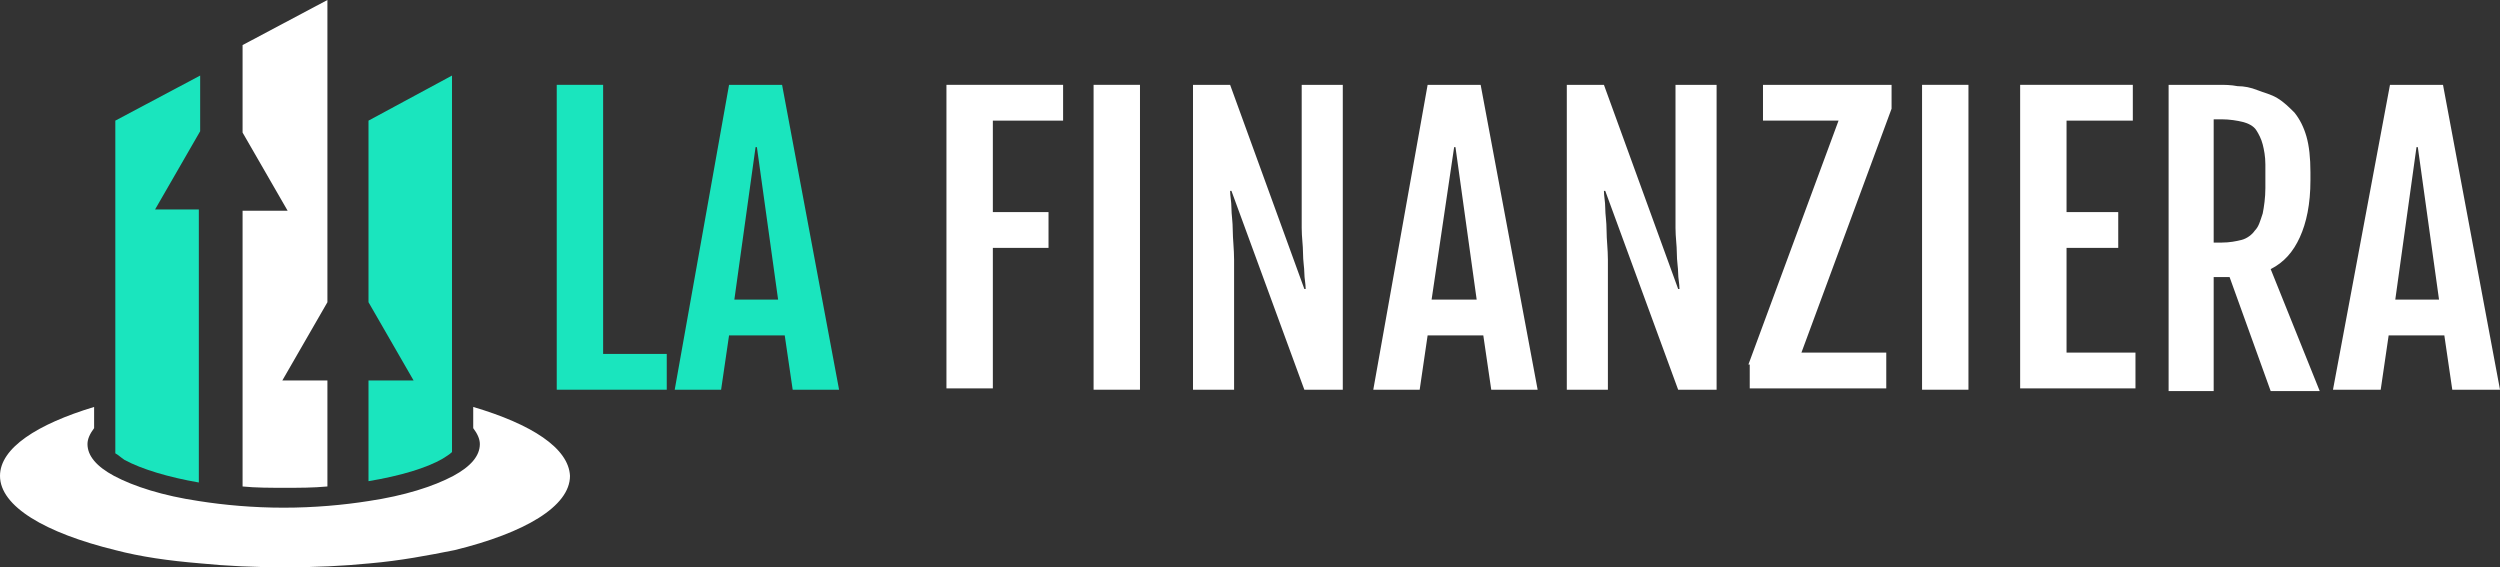 <?xml version="1.0" encoding="utf-8"?>
<!-- Generator: Adobe Illustrator 24.1.0, SVG Export Plug-In . SVG Version: 6.00 Build 0)  -->
<svg version="1.1" id="Layer_1" xmlns="http://www.w3.org/2000/svg" xmlns:xlink="http://www.w3.org/1999/xlink" x="0px" y="0px"
	 width="188.6px" height="42.8px" viewBox="0 0 188.6 42.8" style="enable-background:new 0 0 188.6 42.8;" xml:space="preserve">
<rect x="0" y="0" width="188.6" height="42.8" fill="#333333" stroke="none"/>
<style type="text/css">
	.st0{fill:#1AE5BE;}
	.st1{fill:#FFFFFF;}
</style>
<g>
	<g>
		<path class="st0" d="M42,6.4h3.5v20.3h4.8v2.7H42V6.4z"/>
		<path class="st0" d="M55,6.4h4l4.3,23h-3.5l-0.6-4.1h-4.2l-0.6,4.1h-3.5L55,6.4z M58.7,22.6l-1.6-11.5H57l-1.6,11.5H58.7z"/>
		<path class="st1" d="M71.4,6.4h8.8v2.7h-5.3V16h4.2v2.7h-4.2v10.6h-3.5V6.4z"/>
		<path class="st1" d="M82.6,6.4H86v23h-3.5V6.4z"/>
		<path class="st1" d="M90,6.4h2.8l5.6,15.4h0.1c0-0.4-0.1-0.8-0.1-1.2c0-0.4-0.1-0.9-0.1-1.5c0-0.6-0.1-1.2-0.1-1.9
			c0-0.7,0-1.5,0-2.4V6.4h3.1v23h-2.9l-5.5-15h-0.1c0,0.4,0.1,0.8,0.1,1.3c0,0.5,0.1,1,0.1,1.7c0,0.6,0.1,1.4,0.1,2.2s0,1.9,0,3v6.8
			H90V6.4z"/>
		<path class="st1" d="M107.7,6.4h4l4.3,23h-3.5l-0.6-4.1h-4.2l-0.6,4.1h-3.5L107.7,6.4z M111.4,22.6l-1.6-11.5h-0.1L108,22.6H111.4
			z"/>
		<path class="st1" d="M118.2,6.4h2.8l5.6,15.4h0.1c0-0.4-0.1-0.8-0.1-1.2c0-0.4-0.1-0.9-0.1-1.5c0-0.6-0.1-1.2-0.1-1.9
			c0-0.7,0-1.5,0-2.4V6.4h3.1v23h-2.9l-5.5-15h-0.1c0,0.4,0.1,0.8,0.1,1.3c0,0.5,0.1,1,0.1,1.7s0.1,1.4,0.1,2.2c0,0.8,0,1.9,0,3v6.8
			h-3.1V6.4z"/>
		<path class="st1" d="M131.9,27.5l6.8-18.4H133V6.4h9.7v1.8l-6.8,18.4h6.4v2.7h-10.3V27.5z"/>
		<path class="st1" d="M145,6.4h3.5v23H145V6.4z"/>
		<path class="st1" d="M152.4,6.4h8.5v2.7h-5V16h3.9v2.7h-3.9v7.9h5.2v2.7h-8.7V6.4z"/>
		<path class="st1" d="M163.6,6.4h3.8c0.4,0,0.9,0,1.4,0.1c0.5,0,1,0.1,1.5,0.3s1,0.3,1.5,0.6c0.5,0.3,0.9,0.7,1.3,1.1
			c0.4,0.5,0.7,1.1,0.9,1.8s0.3,1.6,0.3,2.7v0.6c0,1.8-0.3,3.2-0.8,4.3c-0.5,1.1-1.2,1.9-2.2,2.4l3.7,9.2h-3.7l-3.1-8.6H167v8.6
			h-3.4V6.4z M167.6,18.3c0.6,0,1.1-0.1,1.5-0.2c0.4-0.1,0.8-0.4,1-0.7c0.3-0.3,0.4-0.7,0.6-1.3c0.1-0.5,0.2-1.2,0.2-1.9v-1.8
			c0-0.6-0.1-1.1-0.2-1.5s-0.3-0.8-0.5-1.1s-0.6-0.5-1-0.6c-0.4-0.1-1-0.2-1.6-0.2H167v9.3H167.6z"/>
		<path class="st1" d="M180.3,6.4h4l4.3,23H185l-0.6-4.1h-4.2l-0.6,4.1H176L180.3,6.4z M184,22.6l-1.6-11.5h-0.1l-1.6,11.5H184z"/>
	</g>
</g>
<g>
	<g>
		<path class="st1" d="M35.7,30.7v1.6c0.3,0.4,0.5,0.8,0.5,1.2c0,0.9-0.7,1.7-2,2.4c-1.5,0.8-3.7,1.5-6.4,1.9
			c-1.9,0.3-4.1,0.5-6.4,0.5c-2.3,0-4.5-0.2-6.4-0.5c-2.7-0.4-4.9-1.1-6.4-1.9c-1.3-0.7-2-1.5-2-2.4c0-0.4,0.2-0.8,0.5-1.2v-1.6
			C2.8,32,0,33.8,0,35.9c0,2.3,3.4,4.3,8.7,5.6c1.9,0.5,4,0.8,6.4,1c2,0.2,4.2,0.3,6.4,0.3c2.2,0,4.4-0.1,6.4-0.3
			c2.3-0.2,4.4-0.6,6.4-1c5.3-1.3,8.7-3.3,8.7-5.6C42.9,33.8,40.1,32,35.7,30.7z"/>
		<path class="st1" d="M21.3,28.7l3.4-5.9V0l-6.4,3.4V10l3.4,5.9h-3.4v20.8c1,0.1,2.1,0.1,3.2,0.1c1.1,0,2.1,0,3.2-0.1v-8H21.3z"/>
		<g>
			<path class="st0" d="M11.7,15.8l3.4-5.9V5.7L8.7,9.1v19.7v1.6v0.8v1.7v1.3c0.2,0.1,0.4,0.3,0.7,0.5c1.3,0.7,3.3,1.3,5.6,1.7V15.8
				H11.7z"/>
		</g>
		<g>
			<path class="st0" d="M27.8,9.1v13.7l3.4,5.9h-3.4v7.6c2.4-0.4,4.4-1,5.6-1.7c0.3-0.2,0.5-0.3,0.7-0.5v-1.3v-1.7v-0.8v-1.6v-23
				L27.8,9.1z"/>
		</g>
	</g>
</g>
</svg>
